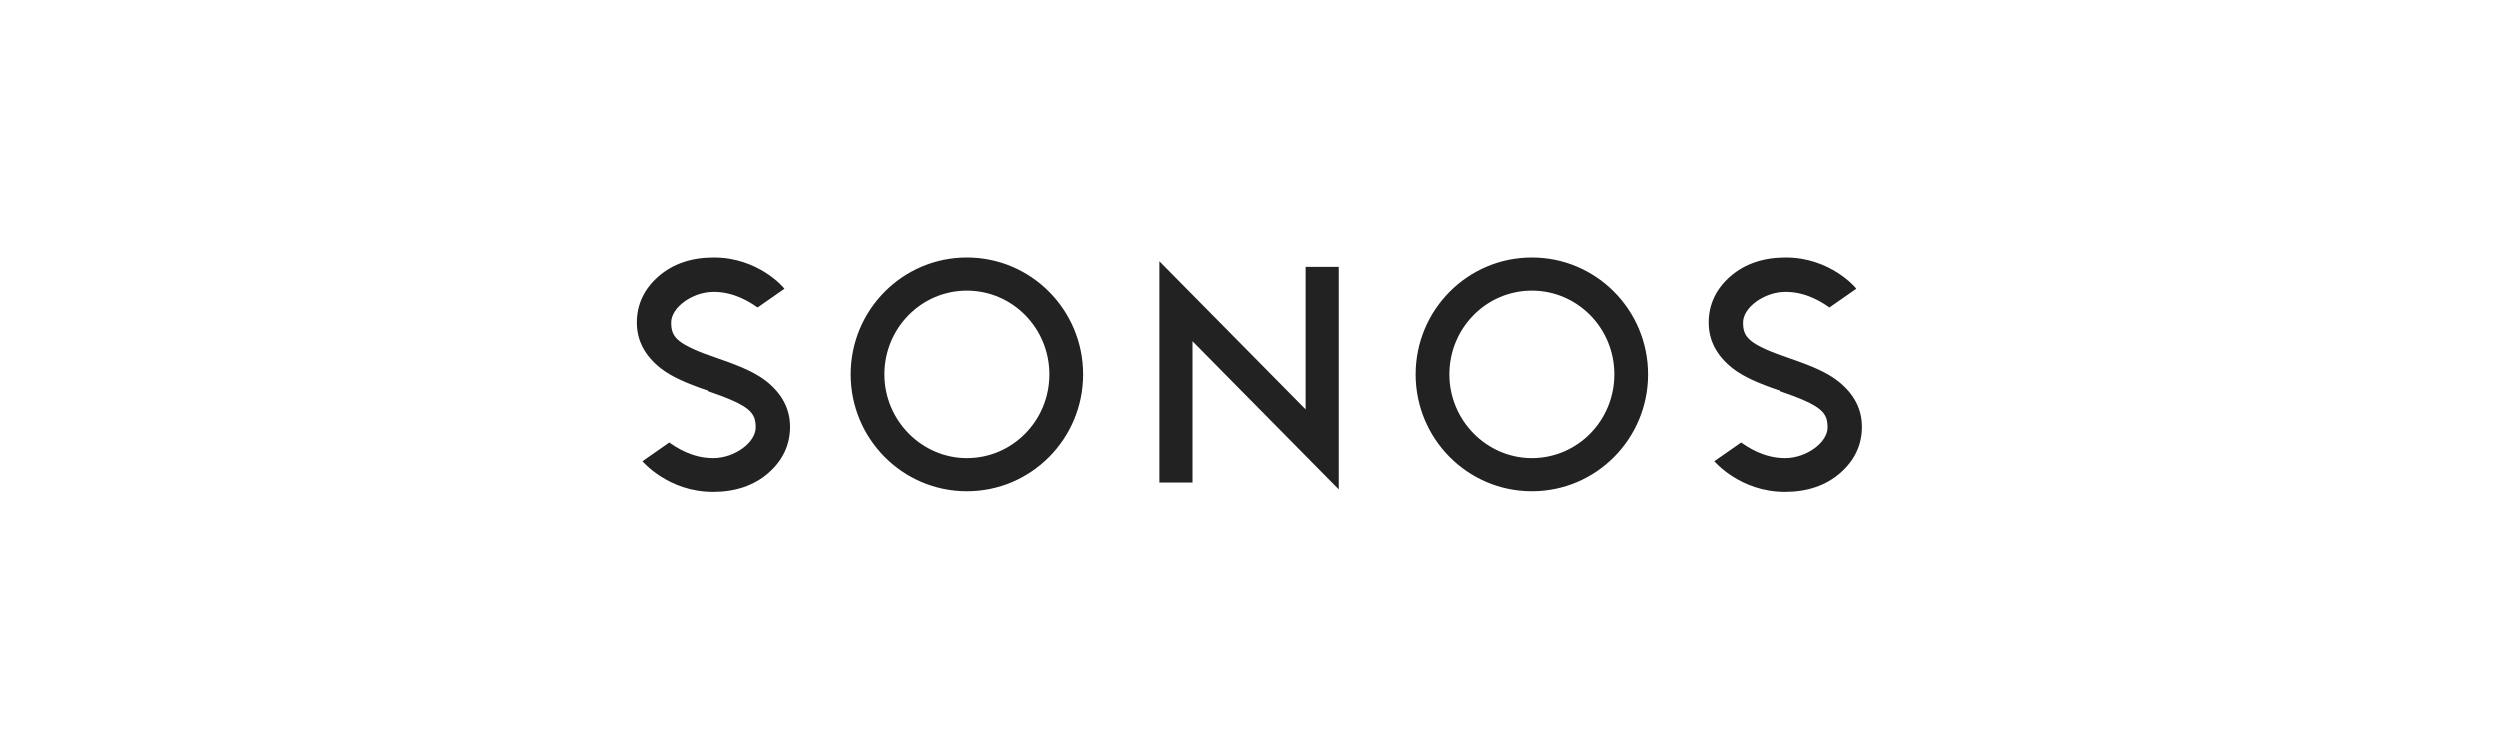 <?xml version="1.0" encoding="UTF-8"?>
<svg id="Layer_1" xmlns="http://www.w3.org/2000/svg" version="1.1" viewBox="0 0 400 120">
  <!-- Generator: Adobe Illustrator 29.2.1, SVG Export Plug-In . SVG Version: 2.1.0 Build 116)  -->
  <defs>
    <style>
      .st0 {
        fill: #222;
      }
    </style>
  </defs>
  <path class="st0" d="M190.8,54.5v22.7h-5.3v-35.4l23.4,23.7v-22.8h5.3v35.6l-23.4-23.7h0ZM245.1,41.2c-10.3,0-18.6,8.4-18.6,18.7s8.3,18.7,18.6,18.7,18.6-8.4,18.6-18.7-8.3-18.7-18.6-18.7h0ZM245.1,73.3c-7.2,0-13.2-6-13.2-13.4s5.9-13.4,13.2-13.4,13.2,6,13.2,13.4-5.9,13.4-13.2,13.4h0ZM154.7,41.2c-10.3,0-18.6,8.4-18.6,18.7s8.3,18.7,18.6,18.7,18.6-8.4,18.6-18.7-8.3-18.7-18.6-18.7ZM154.7,73.3c-7.2,0-13.2-6-13.2-13.4s5.9-13.4,13.2-13.4,13.2,6,13.2,13.4-5.9,13.4-13.2,13.4ZM113.3,62.5h0c-3.5-1.2-5.8-2.2-7.6-3.6-2.5-2-3.8-4.4-3.8-7.3s1.2-5.4,3.5-7.4,5.3-3,8.8-3c7.1,0,11.2,4.8,11.3,5l-4.3,3c-1-.7-3.6-2.5-7-2.5s-6.8,2.5-6.8,4.9.9,3.5,7.6,5.8h0c3.5,1.2,5.8,2.2,7.6,3.6,2.5,2,3.8,4.4,3.8,7.3s-1.2,5.4-3.5,7.4-5.3,3-8.8,3c-7.1,0-11.2-4.8-11.3-4.9l4.3-3c1,.7,3.6,2.5,7,2.5s6.8-2.5,6.8-4.9-.9-3.5-7.6-5.8h0ZM284.8,62.5h0c-3.5-1.2-5.8-2.2-7.6-3.6-2.5-2-3.8-4.4-3.8-7.3s1.2-5.4,3.5-7.4,5.3-3,8.8-3c7.1,0,11.2,4.8,11.3,5l-4.3,3c-1-.7-3.6-2.5-7-2.5s-6.8,2.5-6.8,4.9.9,3.5,7.6,5.8h0c3.5,1.2,5.8,2.2,7.6,3.6,2.5,2,3.8,4.4,3.8,7.3s-1.2,5.4-3.5,7.4-5.3,3-8.8,3c-7.1,0-11.2-4.8-11.3-4.9l4.3-3c1,.7,3.6,2.5,7,2.5s6.8-2.5,6.8-4.9-.9-3.5-7.6-5.8h0Z"/>
</svg>